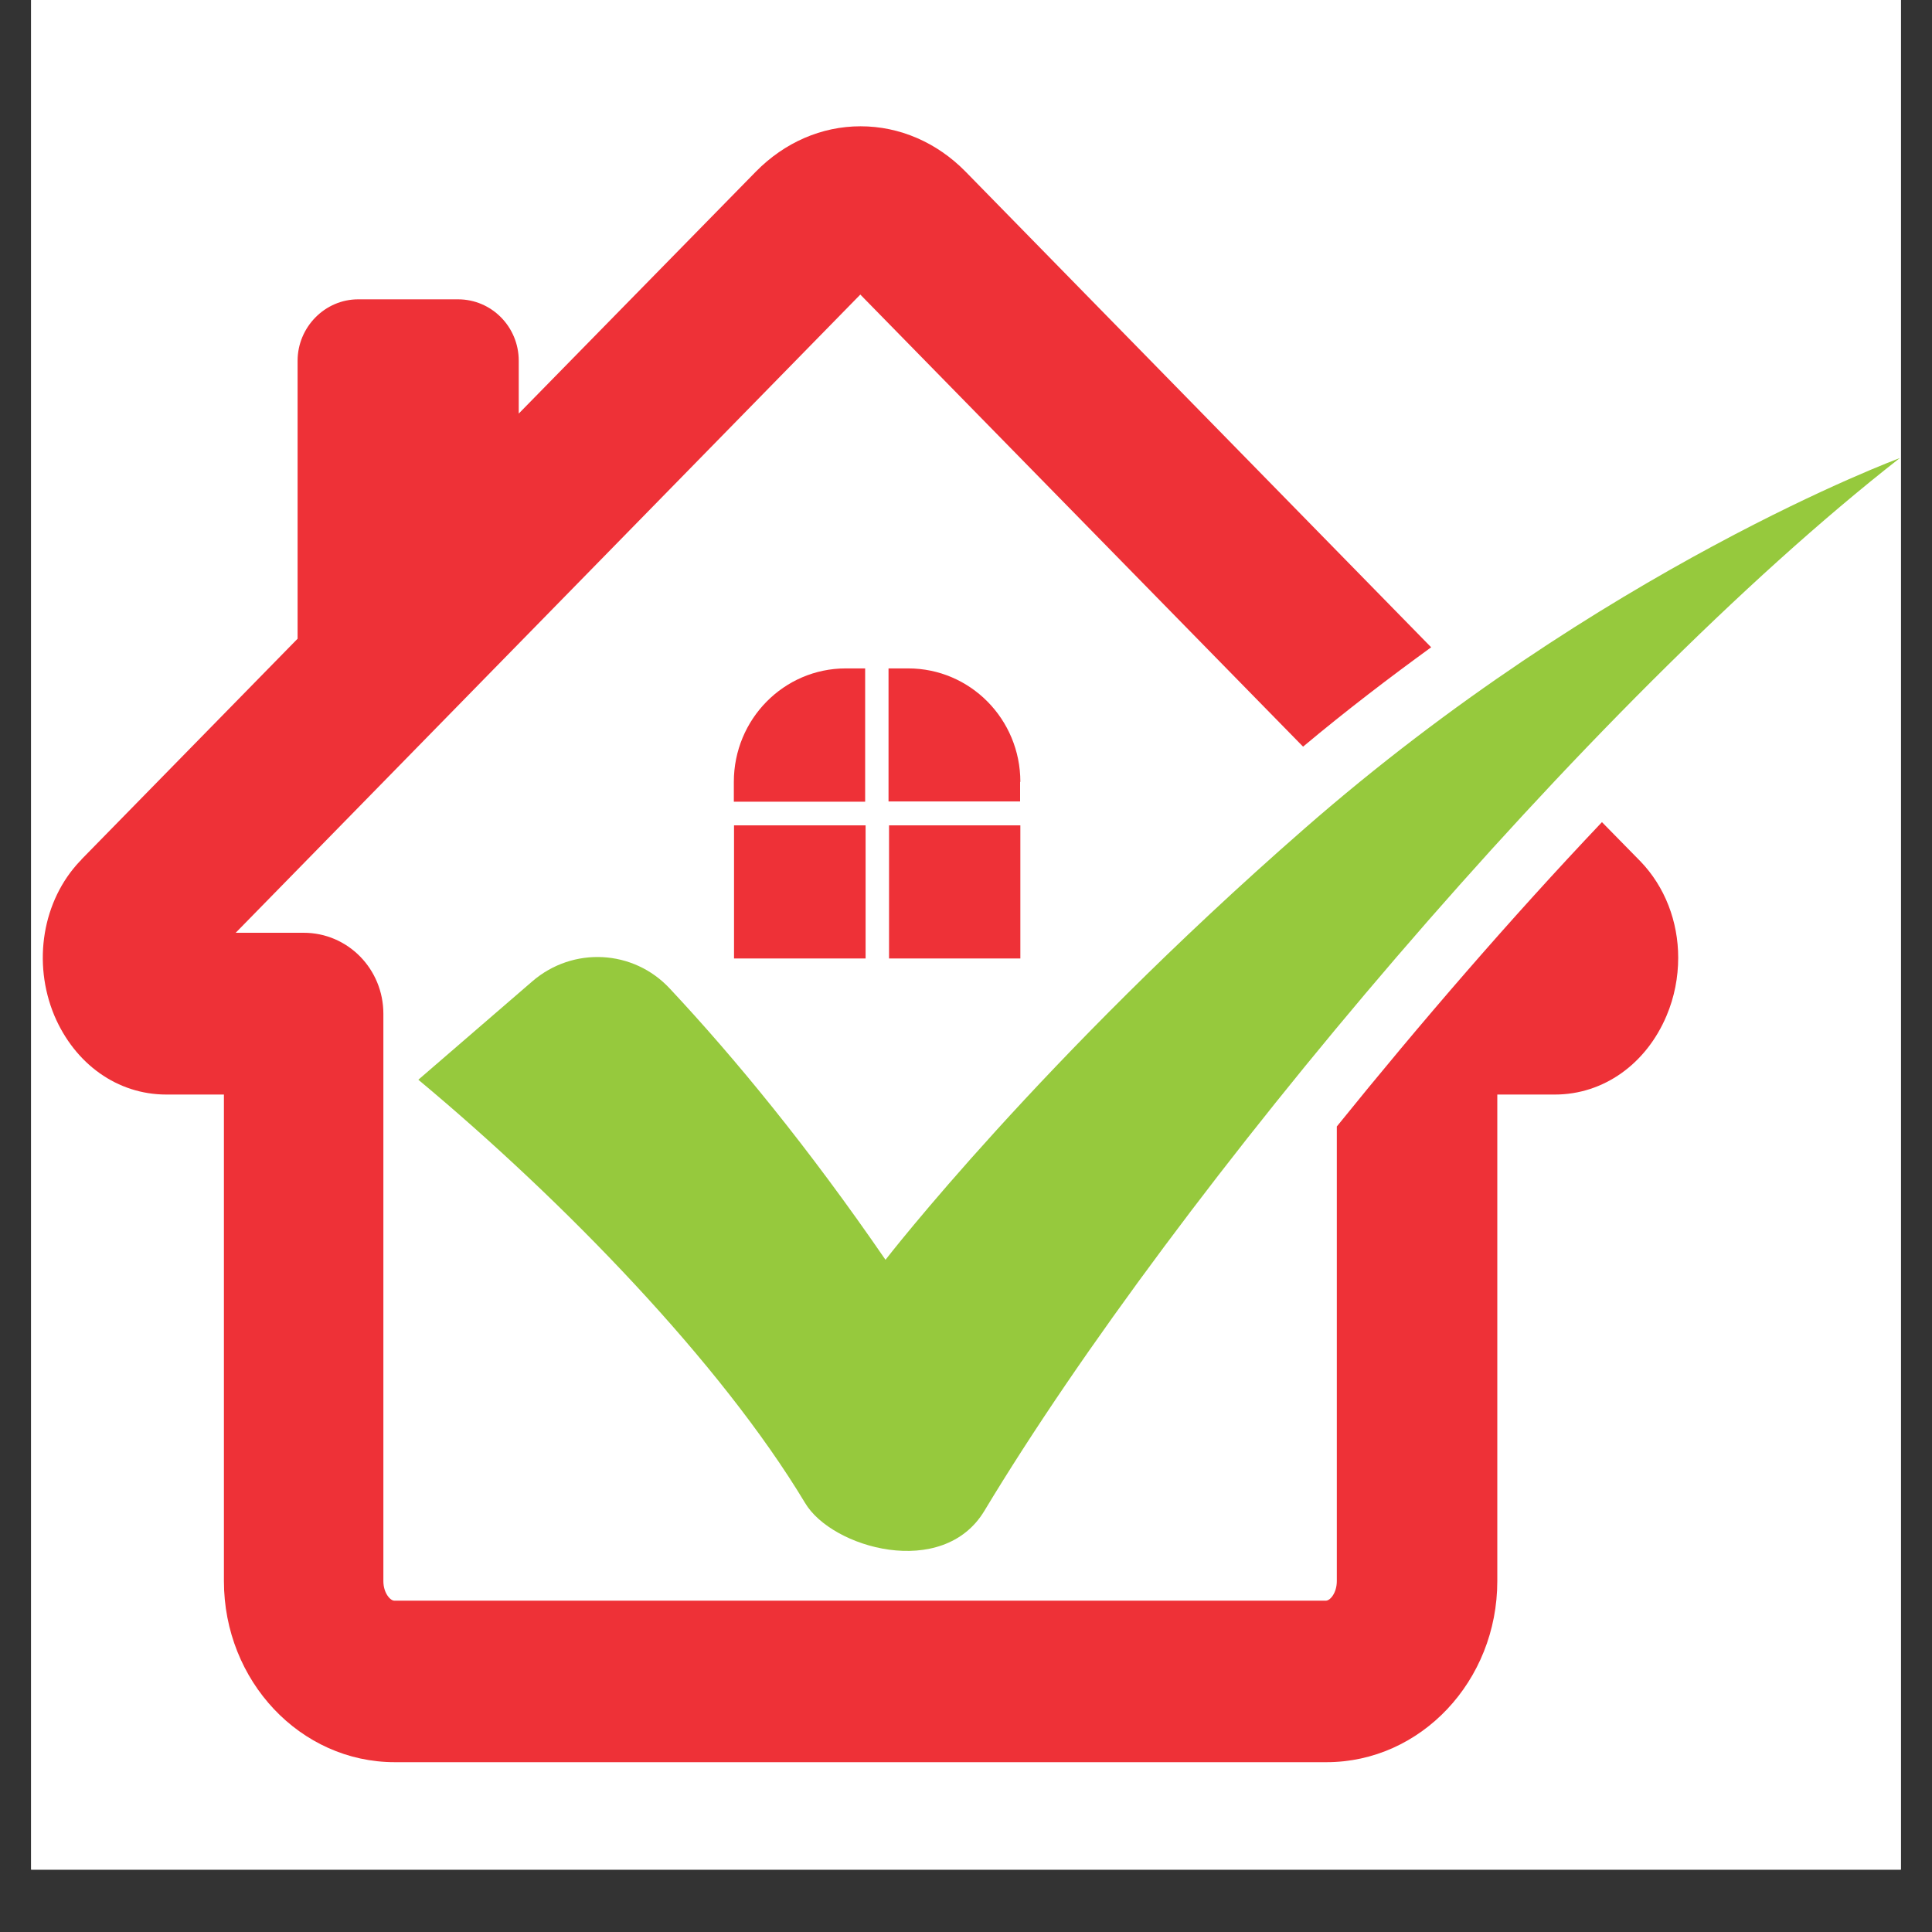 <svg xmlns="http://www.w3.org/2000/svg" xmlns:xlink="http://www.w3.org/1999/xlink" width="40" zoomAndPan="magnify" viewBox="0 0 30 30" height="40" preserveAspectRatio="xMidYMid meet" version="1.0"><rect x="0" y="0" width="30" height="30" fill="#333333" stroke="none"/><defs><clipPath id="1ad5cb2bd0"><path d="M 0.484 0 L 29.516 0 L 29.516 29.031 L 0.484 29.031 Z M 0.484 0 " clip-rule="nonzero"/></clipPath><clipPath id="f12274db36"><path d="M 0.484 1.961 L 27 1.961 L 27 27.363 L 0.484 27.363 Z M 0.484 1.961 " clip-rule="nonzero"/></clipPath><clipPath id="ebc416da38"><path d="M 6 7 L 29.516 7 L 29.516 25 L 6 25 Z M 6 7 " clip-rule="nonzero"/></clipPath></defs><g clip-path="url(#1ad5cb2bd0)"><path fill="#ffffff" d="M 0.484 0 L 29.516 0 L 29.516 29.031 L 0.484 29.031 Z M 0.484 0 " fill-opacity="1" fill-rule="nonzero"/><path fill="#ffffff" d="M 0.484 0 L 29.516 0 L 29.516 29.031 L 0.484 29.031 Z M 0.484 0 " fill-opacity="1" fill-rule="nonzero"/></g><g clip-path="url(#f12274db36)"><path fill="#ee3137" d="M 26.059 14.871 C 26.059 15.176 26 15.484 25.879 15.77 C 25.562 16.523 24.898 16.996 24.145 16.996 L 23.25 16.996 L 23.25 24.551 C 23.25 26.102 22.062 27.363 20.598 27.363 L 6.129 27.363 C 4.664 27.363 3.477 26.102 3.477 24.551 L 3.477 16.996 L 2.582 16.996 C 1.824 16.996 1.164 16.523 0.844 15.77 C 0.5 14.945 0.66 13.984 1.242 13.371 C 1.254 13.359 1.262 13.355 1.266 13.344 L 4.621 9.918 L 4.621 5.602 C 4.621 5.082 5.043 4.648 5.562 4.648 L 7.113 4.648 C 7.633 4.648 8.055 5.074 8.055 5.602 L 8.055 6.422 L 11.738 2.664 C 12.184 2.211 12.758 1.961 13.363 1.961 C 13.969 1.961 14.547 2.211 14.992 2.664 L 22.223 10.051 C 21.578 10.52 20.906 11.031 20.234 11.594 L 13.359 4.574 L 3.66 14.484 L 4.715 14.484 C 5.402 14.484 5.953 15.047 5.953 15.742 L 5.953 24.551 C 5.953 24.738 6.062 24.855 6.121 24.855 L 20.59 24.855 C 20.652 24.855 20.758 24.738 20.758 24.551 L 20.758 17.492 C 22.051 15.891 23.449 14.27 24.875 12.766 L 25.453 13.355 C 25.457 13.359 25.465 13.367 25.469 13.371 C 25.855 13.77 26.059 14.312 26.059 14.871 Z M 13.441 10.379 L 13.133 10.379 C 12.172 10.379 11.395 11.168 11.395 12.141 L 11.395 12.449 L 13.434 12.449 L 13.434 10.379 Z M 15.844 12.141 C 15.844 11.168 15.066 10.379 14.102 10.379 L 13.797 10.379 L 13.797 12.445 L 15.84 12.445 L 15.84 12.141 Z M 11.398 14.883 L 13.441 14.883 L 13.441 12.816 L 11.398 12.816 Z M 13.805 14.883 L 15.844 14.883 L 15.844 12.816 L 13.805 12.816 Z M 13.805 14.883 " fill-opacity="1" fill-rule="nonzero"/></g><g clip-path="url(#ebc416da38)"><path fill="#96c93d" d="M 8.266 15.238 L 6.496 16.766 C 8.758 18.652 11.191 21.16 12.5 23.336 C 12.914 24.039 14.641 24.531 15.285 23.461 C 18.25 18.535 24.652 10.902 29.5 7.113 C 29.5 7.113 24.883 8.816 20.246 12.875 C 16.16 16.445 13.75 19.562 13.75 19.562 C 12.551 17.816 11.414 16.434 10.402 15.352 C 9.836 14.742 8.895 14.695 8.266 15.238 Z M 8.266 15.238 " fill-opacity="1" fill-rule="nonzero"/></g></svg>